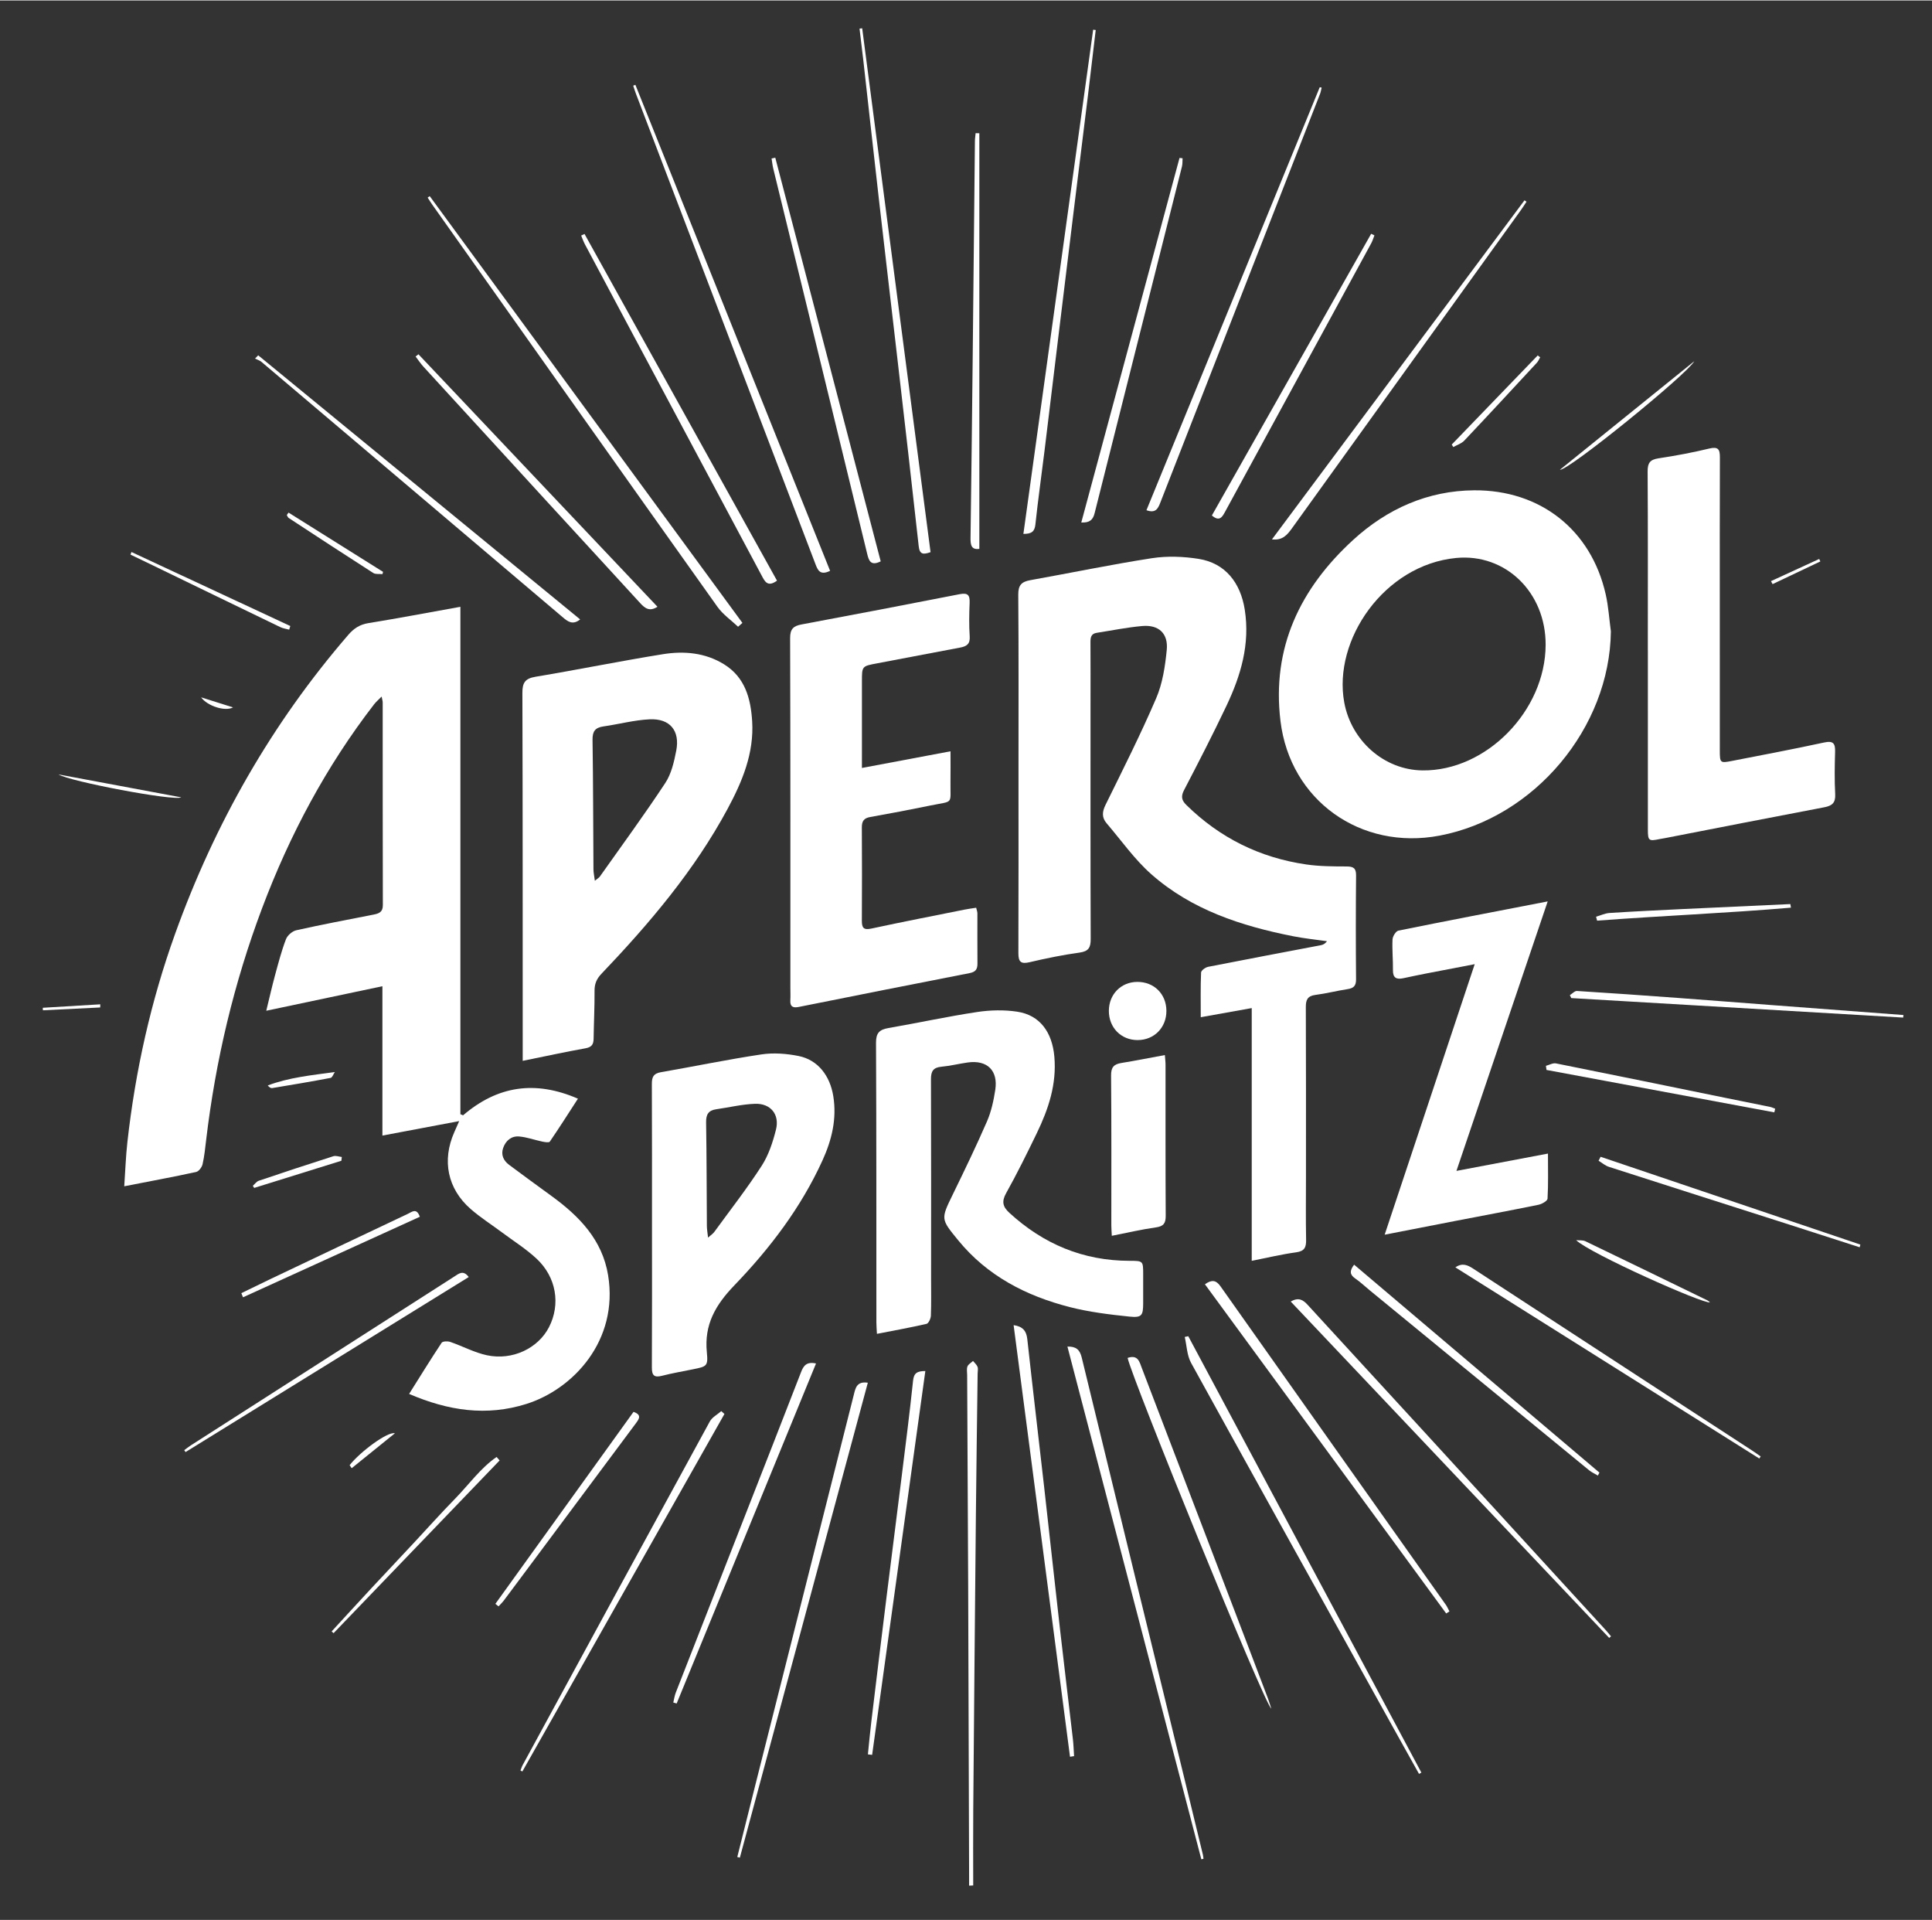 <?xml version="1.0" encoding="UTF-8"?>
<!-- Generator: Adobe Illustrator 23.0.2, SVG Export Plug-In . SVG Version: 6.00 Build 0)  -->
<svg width="161px" height="160px" xmlns="http://www.w3.org/2000/svg" xmlns:xlink="http://www.w3.org/1999/xlink" id="Layer_1" x="0px" y="0px" viewBox="0 0 1005.04 998.31" style="enable-background:new 0 0 1005.04 998.31;" xml:space="preserve">
<rect x="0" y="0" width="1005.04" height="998.31" fill="#333333" stroke="none"/>
<style type="text/css">
	.st0{fill:#FFFFFF;}
</style>
<g>
	<path class="st0" d="M212.82,724.75c5.82-9.26,11.22-18.03,16.92-26.61c0.54-0.82,3.15-0.9,4.49-0.44   c6.41,2.2,12.54,5.54,19.09,6.94c13.29,2.83,26.64-3.65,32.27-14.6c6.11-11.89,3.85-26.05-6.49-35.66   c-5.45-5.07-11.87-9.1-17.87-13.58c-5.47-4.08-11.28-7.77-16.4-12.24c-12.04-10.51-15-25.27-8.52-39.9   c0.7-1.58,1.39-3.16,2.56-5.81c-13.83,2.61-26.47,4.99-39.94,7.53c0-26.1,0-51.47,0-77.68c-20.31,4.29-39.74,8.39-60.42,12.76   c1.68-6.85,3.01-12.76,4.6-18.6c1.7-6.26,3.34-12.56,5.65-18.6c0.76-2,3.3-4.21,5.39-4.67c13.3-2.97,26.7-5.5,40.07-8.12   c2.81-0.55,4.95-1.24,4.94-4.92c-0.1-35.16-0.06-70.33-0.08-105.49c0-0.64-0.23-1.28-0.55-3.02c-1.67,1.7-2.94,2.77-3.93,4.05   c-24.94,32.29-43.89,67.88-58.24,105.98c-14.66,38.94-24.18,79.14-29.1,120.44c-0.51,4.29-0.93,8.62-1.89,12.81   c-0.36,1.55-1.96,3.69-3.34,3.99c-12.15,2.63-24.39,4.91-37.39,7.44c0.56-8.03,0.8-15.63,1.65-23.15   c4.15-36.99,12.2-73.11,24.81-108.16c20.61-57.32,50.25-109.41,90.15-155.56c2.84-3.28,5.92-5.31,10.38-6.03   c15.56-2.52,31.04-5.47,47.87-8.49c0,44.34,0,88.2,0,132.05c0,43.95,0,87.91,0,131.86c0.47,0.19,0.93,0.38,1.4,0.57   c17.84-15.28,37.38-18.36,59.75-8.65c-5.03,7.77-9.71,15.14-14.64,22.34c-0.42,0.61-2.62,0.25-3.91-0.02   c-4.02-0.84-7.97-2.32-12.02-2.66c-4-0.34-6.97,2.1-8.32,5.94c-1.27,3.62,0.17,6.62,3.06,8.79c7.33,5.5,14.74,10.87,22.15,16.27   c14.36,10.46,26.35,22.73,29.37,41.16c5.56,33.99-18.16,59.24-42.42,66.92C253.1,736.51,233.23,733.51,212.82,724.75z"></path>
	<path class="st0" d="M651.16,655.52c0-43.95,0-87.19,0-131.45c-9.08,1.63-17.45,3.13-26.52,4.75c0-8.05-0.15-15.67,0.17-23.26   c0.04-1.06,2.25-2.67,3.67-2.95c19.56-3.86,39.16-7.52,58.75-11.27c1.07-0.2,2.07-0.75,3.09-2.05c-5.9-0.85-11.86-1.44-17.7-2.6   c-26.92-5.33-52.73-13.73-73.68-32.22c-8.75-7.72-15.62-17.59-23.28-26.53c-2.55-2.98-2.34-5.94-0.56-9.56   c9.04-18.36,18.28-36.66,26.35-55.45c3.33-7.74,4.66-16.6,5.5-25.09c0.86-8.66-4.22-13.26-12.81-12.48   c-7.92,0.71-15.77,2.32-23.65,3.54c-3.1,0.48-3.24,2.7-3.22,5.21c0.07,10.33,0.03,20.66,0.03,30.99c0,40.99-0.06,81.98,0.09,122.96   c0.02,4.46-1.03,6.49-5.81,7.15c-8.71,1.2-17.37,2.97-25.94,4.99c-4.63,1.09-5.88-0.2-5.87-4.75c0.12-31.16,0.06-62.31,0.06-93.47   c0-30.99,0.12-61.98-0.12-92.97c-0.04-4.94,1.75-6.69,6.25-7.5c21.1-3.77,42.1-8.16,63.27-11.43c7.92-1.22,16.36-0.91,24.3,0.35   c13.86,2.2,21.78,12.39,23.99,26.35c2.85,18.03-2.04,34.33-9.54,50.14c-6.99,14.73-14.46,29.24-21.99,43.7   c-1.7,3.27-1.4,5.3,1.14,7.8c17.44,17.15,38.3,27.45,62.42,30.95c6.88,1,13.93,1.02,20.9,1.04c3.58,0.01,5.03,0.84,4.99,4.71   c-0.17,17.99-0.17,35.99-0.01,53.98c0.03,3.45-1.3,4.64-4.45,5.12c-5.58,0.85-11.08,2.28-16.67,3c-4.07,0.53-5.03,2.5-5.01,6.32   c0.13,29.49,0.07,58.98,0.07,88.47c0,10.83-0.14,21.66,0.07,32.49c0.08,3.96-0.76,6.01-5.2,6.6   C666.71,652.13,659.3,653.92,651.16,655.52z"></path>
	<path class="st0" d="M837.99,328.14c-0.59,50.08-39.57,96.82-89.1,106.23c-41.08,7.81-77.77-18.36-82.77-59.55   c-4.64-38.19,10.22-69.01,37.82-94.27c17.67-16.17,38.84-25.6,62.87-25.78c34.3-0.26,60.9,20.43,68.5,54.15   C836.73,315.21,837.12,321.72,837.99,328.14z M804.05,335.16c0.1-27.37-20.92-47.67-46.55-45.2c-37.44,3.61-64.22,42.69-58.2,75.21   c3.65,19.77,20.64,35.06,40.72,35.28C773.16,400.82,803.93,369.45,804.05,335.16z"></path>
	<path class="st0" d="M271.92,551.51c0-2.84,0-4.63,0-6.43c-0.02-61.63,0.03-123.26-0.17-184.89c-0.02-5.32,1.36-7.53,6.84-8.45   c22.12-3.68,44.11-8.17,66.24-11.73c10.98-1.76,22.01-0.83,31.85,5.27c10.95,6.79,13.86,17.82,14.6,29.62   c1.03,16.59-5.14,31.35-12.77,45.52c-17.28,32.11-40.66,59.62-65.66,85.84c-2.5,2.62-3.59,5.22-3.56,8.82   c0.05,8.32-0.37,16.64-0.49,24.96c-0.04,2.95-1.05,4.37-4.22,4.94C293.99,546.88,283.46,549.17,271.92,551.51z M309.45,457.84   c1.41-1.17,2.17-1.57,2.61-2.2c11.43-16.15,23.13-32.12,34.02-48.63c3.17-4.8,4.58-11.05,5.71-16.84   c2.01-10.37-3.28-16.8-13.86-16.29c-8.06,0.39-16.02,2.55-24.05,3.7c-4.24,0.61-5.71,2.53-5.64,6.96   c0.34,22.48,0.33,44.96,0.48,67.44C308.74,453.67,309.14,455.36,309.45,457.84z"></path>
	<path class="st0" d="M448.38,399.18c15.66-2.95,30.3-5.7,46.08-8.67c0,5.61,0.06,10.81-0.01,16.02   c-0.17,11.95,1.9,9.64-10.46,12.18c-10.41,2.14-20.86,4.14-31.33,5.99c-3.32,0.59-4.34,2.21-4.32,5.42   c0.1,16.16,0.1,32.32,0.01,48.48c-0.02,3.7,0.87,5,4.96,4.11c16.08-3.47,32.23-6.6,48.36-9.84c1.93-0.39,3.89-0.63,6.14-0.99   c0.26,1.13,0.64,2.04,0.64,2.95c0.03,8.66-0.07,17.33,0.03,25.99c0.03,2.96-0.86,4.43-4.04,5.05   c-29.68,5.77-59.34,11.7-88.99,17.62c-2.92,0.58-4.52-0.14-4.31-3.45c0.13-2.16,0.02-4.33,0.02-6.5   c0-60.65,0.06-121.29-0.13-181.94c-0.01-4.74,1.75-6.28,5.93-7.06c27.44-5.14,54.86-10.36,82.25-15.74   c4.21-0.83,5.36,0.42,5.2,4.45c-0.23,5.82-0.36,11.68,0.04,17.48c0.28,4.03-1.62,5.21-4.99,5.84c-14.38,2.67-28.73,5.5-43.1,8.18   c-7.95,1.49-7.97,1.41-7.97,9.33c0,12.83,0,25.66,0,38.49C448.38,394.38,448.38,396.17,448.38,399.18z"></path>
	<path class="st0" d="M456.19,693.5c-0.12-2.35-0.29-4.13-0.29-5.91c-0.03-48.49,0.05-96.99-0.19-145.48   c-0.03-5.18,1.85-6.86,6.5-7.67c15.39-2.66,30.68-6,46.12-8.33c6.83-1.03,14.06-1.2,20.87-0.16c11.81,1.79,18.16,10.71,19.28,23.35   c1.28,14.39-3.07,27.31-9.14,39.86c-5.08,10.49-10.24,20.96-15.92,31.13c-2.45,4.4-1.8,7.09,1.69,10.29   c17.69,16.22,38.33,24.9,62.45,24.94c7.12,0.01,7.12,0.01,7.13,7.06c0.01,5,0.01,10,0,15c-0.02,6.39-0.7,7.62-7.21,6.94   c-10.38-1.08-20.86-2.35-30.94-4.93c-22.7-5.81-42.91-16.18-58.12-34.8c-9.05-11.07-9.05-10.91-2.75-23.84   c6.12-12.56,12.21-25.14,17.77-37.95c2.22-5.11,3.44-10.79,4.3-16.34c1.57-10.12-4.19-15.71-14.26-14.31   c-4.61,0.64-9.15,1.79-13.77,2.22c-4.29,0.4-5.43,2.41-5.41,6.51c0.13,34.49,0.06,68.99,0.06,103.49c0,6.5,0.14,13-0.11,19.49   c-0.06,1.5-1.2,3.99-2.26,4.24C473.62,690.24,465.15,691.75,456.19,693.5z"></path>
	<path class="st0" d="M857.21,337.88c0-30.99,0.09-61.98-0.1-92.97c-0.03-4.42,1.3-6.12,5.68-6.78c8.87-1.33,17.71-3,26.42-5.09   c4.6-1.1,5.51,0.41,5.49,4.56c-0.1,26.49-0.05,52.99-0.05,79.48c0,24.33-0.01,48.65,0.01,72.98c0.01,6.52,0.16,6.66,6.32,5.46   c15.98-3.12,31.99-6.13,47.9-9.58c4.84-1.05,5.87,0.49,5.75,4.86c-0.21,7.33-0.34,14.68,0.05,21.99c0.24,4.48-1.55,6.05-5.67,6.83   c-27.59,5.24-55.15,10.66-82.72,16.02c-0.98,0.19-1.97,0.31-2.95,0.52c-5.62,1.19-6.1,0.85-6.1-4.8   c-0.02-31.16-0.01-62.32-0.01-93.47C857.23,337.88,857.22,337.88,857.21,337.88z"></path>
	<path class="st0" d="M339.17,636.54c-0.01-24.31,0.05-48.62-0.07-72.93c-0.02-3.54,0.74-5.5,4.6-6.17   c17.5-3.04,34.92-6.67,52.48-9.29c6.26-0.93,13.01-0.41,19.25,0.84c10.12,2.03,16.35,10.34,18.05,20.86   c1.91,11.86-0.78,22.81-5.6,33.41c-11.17,24.55-27.35,45.79-45.85,65c-9.84,10.23-15.76,20.43-14.32,34.88   c0.73,7.27-0.14,7.35-7.25,8.8c-5.37,1.1-10.79,2.02-16.09,3.38c-4.12,1.06-5.28-0.26-5.26-4.35   C339.24,686.16,339.18,661.35,339.17,636.54z M368.33,643.44c1.61-1.43,2.59-2.04,3.22-2.91c8.32-11.42,17.04-22.59,24.69-34.44   c3.6-5.57,5.79-12.3,7.43-18.8c1.99-7.9-2.8-13.73-10.94-13.44c-6.74,0.24-13.42,1.89-20.13,2.84c-4.03,0.57-5.35,2.69-5.28,6.8   c0.3,17.97,0.27,35.94,0.4,53.91C367.73,639.12,368.06,640.84,368.33,643.44z"></path>
	<path class="st0" d="M767.15,501.23c-9.61,1.84-17.56,3.35-25.51,4.9c-3.91,0.76-7.81,1.59-11.71,2.42   c-3.48,0.74-5.37-0.18-5.31-4.2c0.08-5.32-0.48-10.67-0.22-15.97c0.08-1.64,1.74-4.33,3.07-4.6c25.53-5.17,51.12-10.06,77.65-15.19   c-15.83,46.75-31.42,92.77-47.47,140.16c16.52-3.13,31.73-6,47.61-9.01c0,8.23,0.21,15.86-0.22,23.45   c-0.07,1.18-2.94,2.82-4.73,3.18c-14.32,2.93-28.7,5.6-43.06,8.37c-11.9,2.3-23.79,4.63-36.94,7.19   C735.93,595.01,751.3,548.83,767.15,501.23z"></path>
	<path class="st0" d="M578.37,642.51c-0.1-2.19-0.25-3.81-0.25-5.42c-0.01-25.98,0.11-51.97-0.13-77.95   c-0.04-4.31,1.46-5.89,5.37-6.52c7.34-1.19,14.63-2.65,22.61-4.12c0.14,1.97,0.35,3.54,0.35,5.11c0.02,26.15-0.06,52.3,0.09,78.45   c0.02,3.93-1.09,5.51-5.13,6.08C593.76,639.19,586.34,640.95,578.37,642.51z"></path>
	<path class="st0" d="M383.95,325.73c-3.61-3.43-7.9-6.38-10.73-10.36c-49.55-69.63-98.91-139.39-148.31-209.12   c-0.86-1.21-1.63-2.48-2.44-3.72c0.36-0.25,0.71-0.51,1.07-0.76c54.22,73.99,108.45,147.98,162.67,221.97   C385.46,324.4,384.7,325.06,383.95,325.73z"></path>
	<path class="st0" d="M624.94,966.78c-23.19-88.77-46.37-177.53-69.66-266.66c4.47-0.09,6.44,1.55,7.45,5.73   c18.13,74.75,36.43,149.46,54.68,224.18c2.8,11.46,5.58,22.92,8.35,34.38c0.17,0.69,0.2,1.42,0.3,2.13   C625.69,966.62,625.31,966.7,624.94,966.78z"></path>
	<path class="st0" d="M484.08,286.94c-3.82,1.34-5.68,1.24-6.16-3.09c-3.5-31.89-7.2-63.77-10.87-95.64   c-3.2-27.74-6.49-55.47-9.66-83.21c-2.83-24.77-5.55-49.55-8.34-74.32c-0.6-5.35-1.28-10.7-1.92-16.05   c0.46-0.05,0.93-0.1,1.39-0.15C460.37,105.27,472.22,196.06,484.08,286.94z"></path>
	<path class="st0" d="M431.82,296.65c-5.25,2.59-6.44-0.42-7.63-3.54c-10.55-27.67-21.11-55.33-31.68-83   c-20.53-53.77-41.07-107.55-61.59-161.33c-0.56-1.47-1.02-2.98-1.53-4.47c0.38-0.14,0.77-0.28,1.15-0.42   C364.27,128.06,397.99,212.22,431.82,296.65z"></path>
	<path class="st0" d="M504.14,980.5c0-1.58,0-3.15,0-4.73c-0.16-50.48-0.3-100.96-0.49-151.43c-0.14-36.48-0.35-72.96-0.53-109.44   c-0.01-1.5-0.35-3.15,0.16-4.45c0.45-1.15,1.89-1.91,2.89-2.84c0.81,1,1.9,1.89,2.34,3.03c0.39,1.01,0.08,2.3,0.06,3.47   c-0.31,24.65-0.67,49.3-0.91,73.95c-0.5,50.97-0.95,101.94-1.37,152.91c-0.11,13.14-0.02,26.28-0.02,39.42   C505.57,980.42,504.85,980.46,504.14,980.5z"></path>
	<path class="st0" d="M556.63,913.47c-9.76-74.72-19.53-149.44-29.34-224.5c4.68,0.68,6.63,2.91,7.11,7.23   c2.81,25.61,5.85,51.19,8.75,76.79c2.8,24.77,5.47,49.56,8.29,74.33c2.16,18.99,4.48,37.95,6.68,56.94   c0.34,2.94,0.42,5.91,0.62,8.87C558.03,913.24,557.33,913.36,556.63,913.47z"></path>
	<path class="st0" d="M570,15.37c-1.34,11.31-2.65,22.62-4.03,33.93c-2.5,20.46-5.06,40.92-7.57,61.38   c-2.51,20.46-5,40.92-7.49,61.38c-2.53,20.79-5.02,41.59-7.57,62.38c-1.56,12.7-3.37,25.38-4.72,38.11   c-0.39,3.67-1.97,4.91-6.24,4.89c12.12-87.55,24.2-174.9,36.29-262.24C569.13,15.25,569.56,15.31,570,15.37z"></path>
	<path class="st0" d="M618.15,694.73c40.42,75.66,80.84,151.31,121.26,226.97c-0.41,0.23-0.82,0.45-1.22,0.68   c-4.42-7.92-8.86-15.82-13.26-23.75c-35.16-63.32-70.37-126.6-105.32-190.03c-2.15-3.91-2.25-8.96-3.3-13.48   C616.92,694.99,617.53,694.86,618.15,694.73z"></path>
	<path class="st0" d="M383.54,965.59c3.3-13.19,6.59-26.38,9.92-39.56c16.89-66.9,33.79-133.8,50.66-200.7   c0.9-3.59,1.5-7.28,7.33-6.41c-22.25,82.56-44.41,164.79-66.57,247.01C384.43,965.82,383.98,965.71,383.54,965.59z"></path>
	<path class="st0" d="M752.33,838.94c-41.78-57-83.57-114-125.52-171.22c3.54-2.49,5.75-2.27,8.14,1.11   c38.99,55.21,78.08,110.34,117.13,165.51c0.77,1.08,1.29,2.34,1.93,3.51C753.45,838.22,752.89,838.58,752.33,838.94z"></path>
	<path class="st0" d="M403.31,81.79c18.29,70.01,36.57,140.02,54.84,209.94c-5.11,2.52-6.15-0.29-6.98-3.7   c-9.66-39.72-19.34-79.43-29.02-119.14c-6.62-27.12-13.27-54.23-19.87-81.35c-0.43-1.76-0.61-3.58-0.9-5.36   C402.01,82.05,402.66,81.92,403.31,81.79z"></path>
	<path class="st0" d="M509.46,69.06c0,71.95,0,143.91,0,216.16c-4.24,0.63-4.63-2.18-4.58-5.71c0.41-30.47,0.78-60.95,1.1-91.42   c0.41-38.3,0.77-76.6,1.18-114.9c0.01-1.39,0.25-2.79,0.37-4.18C508.18,69.03,508.82,69.04,509.46,69.06z"></path>
	<path class="st0" d="M671.45,676.71c4.15-2.42,6.49-0.82,8.84,1.75c20.02,21.87,40.12,43.68,60.16,65.53   c31.63,34.51,63.24,69.04,94.85,103.57c0.96,1.05,1.83,2.17,2.75,3.26c-0.31,0.28-0.62,0.56-0.93,0.84   C782.02,793.49,726.94,735.31,671.45,676.71z"></path>
	<path class="st0" d="M404.2,301.76c-4.93,3.61-6.39,0.33-8.02-2.73c-24.38-45.68-48.77-91.34-73.15-137.01   c-6.27-11.75-12.55-23.5-18.79-35.26c-0.76-1.43-1.28-2.99-1.91-4.49c0.58-0.28,1.16-0.56,1.74-0.83   C337.43,181.51,370.79,241.59,404.2,301.76z"></path>
	<path class="st0" d="M596.39,265.12c30.08-73.4,60.11-146.7,90.15-220c0.33,0.06,0.66,0.13,0.99,0.19   c-0.27,1.08-0.42,2.21-0.82,3.24c-27.72,70.93-55.48,141.85-83.17,212.79C602.31,264.49,601.01,266.79,596.39,265.12z"></path>
	<path class="st0" d="M481.37,712.84c-9.28,66.94-18.48,133.29-27.68,199.64c-0.73-0.09-1.47-0.17-2.2-0.26   c0.6-5.77,1.11-11.55,1.81-17.3c2.6-21.6,5.23-43.19,7.91-64.78c2.51-20.27,5.12-40.54,7.64-60.81   c2.12-17.14,4.34-34.28,6.13-51.45C475.39,713.78,477.23,712.87,481.37,712.84z"></path>
	<path class="st0" d="M586.59,706.02c5.39-1.84,6.18,2.06,7.4,5.27c18.48,48.32,36.94,96.65,55.4,144.98   c3.44,9.01,6.87,18.03,10.28,27.05c0.55,1.46,0.97,2.97,1.67,5.11C657.83,886.29,588.89,716.79,586.59,706.02z"></path>
	<path class="st0" d="M562.49,271.51c17.11-63.48,34.11-126.55,51.11-189.62c0.53,0.06,1.06,0.12,1.59,0.18   c-0.1,1.43,0.02,2.92-0.33,4.3c-15.13,60.1-30.33,120.18-45.43,180.29C568.56,270.17,566.81,271.71,562.49,271.51z"></path>
	<path class="st0" d="M424.5,708.91c-24.31,59.31-48.41,118.08-72.5,176.85c-0.58-0.17-1.17-0.34-1.75-0.51   c0.42-1.71,0.66-3.5,1.29-5.13c12.03-30.82,24.11-61.62,36.17-92.43c9.7-24.77,19.42-49.53,29.02-74.33   C418.03,710.01,419.63,707.86,424.5,708.91z"></path>
	<path class="st0" d="M794.1,104.67c-0.95,1.43-1.86,2.89-2.86,4.28c-39.67,55.11-79.35,110.21-118.98,165.35   c-2.5,3.47-4.94,6.66-10.58,6c43.94-58.99,87.66-117.68,131.37-176.36C793.39,104.18,793.75,104.42,794.1,104.67z"></path>
	<path class="st0" d="M301.8,321.92c-3.87,3.11-6.44,1.1-9.07-1.13c-24.38-20.7-48.78-41.37-73.18-62.05   c-27.83-23.59-55.64-47.19-83.5-70.74c-0.94-0.8-2.24-1.17-3.37-1.74c0.54-0.57,1.09-1.14,1.63-1.71   C190.08,230.29,245.86,276.04,301.8,321.92z"></path>
	<path class="st0" d="M217.68,184.02c41.37,43.69,82.74,87.39,124.34,131.32c-4.06,2.62-6.47,0.85-8.9-1.8   c-16.08-17.58-32.23-35.1-48.34-52.66c-21.51-23.45-43.02-46.91-64.5-70.4c-1.5-1.64-2.73-3.52-4.09-5.3   C216.69,184.8,217.19,184.41,217.68,184.02z"></path>
	<path class="st0" d="M270.74,920.61c0.4-0.99,0.72-2.04,1.23-2.97c32.38-59.54,64.76-119.09,97.28-178.56   c1.21-2.22,3.94-3.61,5.96-5.39c0.55,0.49,1.1,0.98,1.65,1.48c-35.04,61.98-70.08,123.96-105.12,185.94   C271.4,920.94,271.07,920.78,270.74,920.61z"></path>
	<path class="st0" d="M591.79,540.71c-8.62,0.01-15-6.51-14.95-15.27c0.05-8.54,6.3-14.91,14.7-14.99c8.74-0.09,15.18,6.26,15.23,15   C606.83,534.18,600.42,540.71,591.79,540.71z"></path>
	<path class="st0" d="M831.22,767.2c-1.53-0.91-3.21-1.65-4.58-2.77c-38-31.12-75.98-62.29-113.95-93.45   c-2.57-2.11-5.01-4.43-7.74-6.31c-2.89-2-2.91-4-0.53-7.15c42.66,36.16,85.14,72.16,127.62,108.16   C831.77,766.19,831.5,766.7,831.22,767.2z"></path>
	<path class="st0" d="M714.99,122.18c-0.56,1.39-0.98,2.85-1.69,4.15c-25.3,46.51-50.64,93-75.95,139.5   c-1.5,2.76-2.93,5.47-6.92,2.03c27.65-48.89,55.26-97.7,82.86-146.51C713.86,121.63,714.43,121.91,714.99,122.18z"></path>
	<path class="st0" d="M915.21,758.35c-52.6-33.08-105.21-66.16-158.12-99.43c3.66-2.52,6.42-1.18,9.31,0.7   c28.55,18.66,57.13,37.27,85.71,55.9c19.79,12.9,39.6,25.78,59.39,38.69c1.5,0.97,2.94,2.03,4.41,3.04   C915.68,757.62,915.44,757.98,915.21,758.35z"></path>
	<path class="st0" d="M95.85,754c1.13-0.83,2.22-1.74,3.41-2.49c45.67-29.27,91.34-58.52,137.02-87.78c2.34-1.5,4.68-3.65,7.56,0.23   c-49.16,30.38-98.24,60.71-147.32,91.03C96.29,754.66,96.07,754.33,95.85,754z"></path>
	<path class="st0" d="M990.05,529.01c-57.55-3.38-115.1-6.76-172.66-10.14c-0.25-0.51-0.5-1.03-0.74-1.54   c1.24-0.76,2.52-2.23,3.71-2.16c17.42,1.08,34.82,2.32,52.23,3.6c16.24,1.19,32.47,2.48,48.71,3.71   c22.96,1.74,45.93,3.47,68.89,5.2C990.15,528.12,990.1,528.56,990.05,529.01z"></path>
	<path class="st0" d="M257.7,833.93c23.94-33.26,47.88-66.52,71.86-99.85c4.32,1.51,3.02,3.55,1.22,5.96   c-19.43,26.02-38.81,52.08-58.21,78.13c-3.48,4.67-6.94,9.36-10.46,14.01c-0.83,1.09-1.84,2.05-2.77,3.06   C258.8,834.8,258.25,834.37,257.7,833.93z"></path>
	<path class="st0" d="M923.01,578.3c-39.5-7.35-79.01-14.71-118.51-22.06c-0.1-0.71-0.2-1.43-0.3-2.14   c1.75-0.45,3.64-1.58,5.23-1.26c29.66,5.93,59.28,12.03,88.91,18.08c7.49,1.53,14.99,3.01,22.48,4.55c0.9,0.19,1.76,0.62,2.64,0.94   C923.31,577.04,923.16,577.67,923.01,578.3z"></path>
	<path class="st0" d="M967.42,648.48c-13.08-4.21-26.16-8.45-39.25-12.64c-30.41-9.73-60.83-19.4-91.21-29.2   c-1.93-0.62-3.59-2.1-5.37-3.17c0.35-0.69,0.71-1.37,1.06-2.06c45.04,15.22,90.08,30.45,135.12,45.67   C967.66,647.54,967.54,648.01,967.42,648.48z"></path>
	<path class="st0" d="M125.54,672.34c5.04-2.44,10.06-4.92,15.12-7.33c23.87-11.35,47.74-22.7,71.64-33.99   c1.97-0.93,4.43-3.21,6.1,1.59c-30.72,13.99-61.35,27.94-91.98,41.88C126.13,673.78,125.84,673.06,125.54,672.34z"></path>
	<path class="st0" d="M259.91,759.34c-28.79,29.95-57.59,59.89-86.38,89.84c-0.34-0.3-0.67-0.61-1.01-0.91   c6.96-7.56,13.89-15.15,20.88-22.68c7.26-7.81,14.58-15.56,21.86-23.35c7.16-7.67,14.15-15.51,21.49-23.01   c7.12-7.28,13.12-15.83,21.57-21.69C258.85,758.14,259.38,758.74,259.91,759.34z"></path>
	<path class="st0" d="M931.66,471.84c-33.57,2.88-67.25,4.2-100.84,6.76c-0.18-0.68-0.36-1.37-0.54-2.05   c2.35-0.67,4.67-1.8,7.06-1.95c12.77-0.82,25.55-1.44,38.33-2.05c18.56-0.89,37.13-1.72,55.69-2.58   C931.45,470.59,931.56,471.22,931.66,471.84z"></path>
	<path class="st0" d="M819.92,644.78c1.62,0.16,3.44-0.1,4.82,0.56c21.25,10.21,42.44,20.53,63.64,30.84   c0.41,0.2,0.73,0.59,1.15,0.93C886.55,678.24,827.09,651.75,819.92,644.78z"></path>
	<path class="st0" d="M68.39,286.87c27.54,12.83,55.08,25.65,82.62,38.48c-0.19,0.63-0.38,1.27-0.57,1.9   c-1.55-0.43-3.2-0.63-4.62-1.32c-22.14-10.68-44.25-21.42-66.37-32.15c-3.85-1.87-7.71-3.72-11.57-5.57   C68.04,287.77,68.22,287.32,68.39,286.87z"></path>
	<path class="st0" d="M881.37,187.64c-3.77,6.83-65.67,57.09-69.9,56.45C835.18,224.95,858.27,206.29,881.37,187.64z"></path>
	<path class="st0" d="M755.2,230.98c14.91-15.45,29.82-30.9,44.73-46.36c0.43,0.32,0.86,0.65,1.28,0.97   c-0.57,0.95-0.99,2.04-1.72,2.83c-12.55,13.55-25.09,27.1-37.78,40.52c-1.45,1.53-3.77,2.24-5.68,3.33   C755.75,231.84,755.48,231.41,755.2,230.98z"></path>
	<path class="st0" d="M198.98,298.36c-1.62-0.17-3.58,0.19-4.81-0.59c-14.73-9.43-29.35-19.02-43.97-28.6   c-0.47-0.31-0.68-1.01-1.01-1.53c0.3-0.43,0.6-0.85,0.91-1.28c16.39,10.27,32.77,20.55,49.16,30.82   C199.16,297.58,199.07,297.97,198.98,298.36z"></path>
	<path class="st0" d="M177.6,603.47c-15.12,4.71-30.24,9.42-45.36,14.13c-0.24-0.36-0.48-0.72-0.72-1.09   c1.04-0.91,1.93-2.25,3.14-2.65c12.88-4.36,25.8-8.62,38.76-12.75c1.29-0.41,2.92,0.24,4.39,0.4   C177.73,602.16,177.67,602.81,177.6,603.47z"></path>
	<path class="st0" d="M30.44,402.54c21.01,3.92,42.01,7.85,63.82,11.92C90.83,416.55,35.91,406.13,30.44,402.54z"></path>
	<path class="st0" d="M174.18,557.33c-0.73,1.06-1.31,2.88-2.2,3.05c-10.11,1.93-20.26,3.62-30.42,5.3   c-0.67,0.11-1.45-0.37-2.27-1.37C150.31,560.15,161.95,559.01,174.18,557.33z"></path>
	<path class="st0" d="M181.87,761.8c5.55-7.02,19.8-17.6,23.56-16.58c-7.79,6.29-15.14,12.23-22.48,18.16   C182.59,762.86,182.23,762.33,181.87,761.8z"></path>
	<path class="st0" d="M52.13,523.75c-9.94,0.49-19.88,0.98-29.81,1.47c-0.02-0.44-0.05-0.87-0.07-1.31c9.97-0.6,19.94-1.2,29.92-1.8   C52.15,522.65,52.14,523.2,52.13,523.75z"></path>
	<path class="st0" d="M921.27,302.01c8.36-3.84,16.72-7.68,25.09-11.53c0.2,0.43,0.4,0.85,0.6,1.28   c-8.28,3.93-16.56,7.87-24.84,11.8C921.84,303.04,921.55,302.52,921.27,302.01z"></path>
	<path class="st0" d="M121.22,367.68c-4.01,2.25-13.31-0.66-16.59-5.23C110.58,364.33,115.57,365.9,121.22,367.68z"></path>
</g>
</svg>
